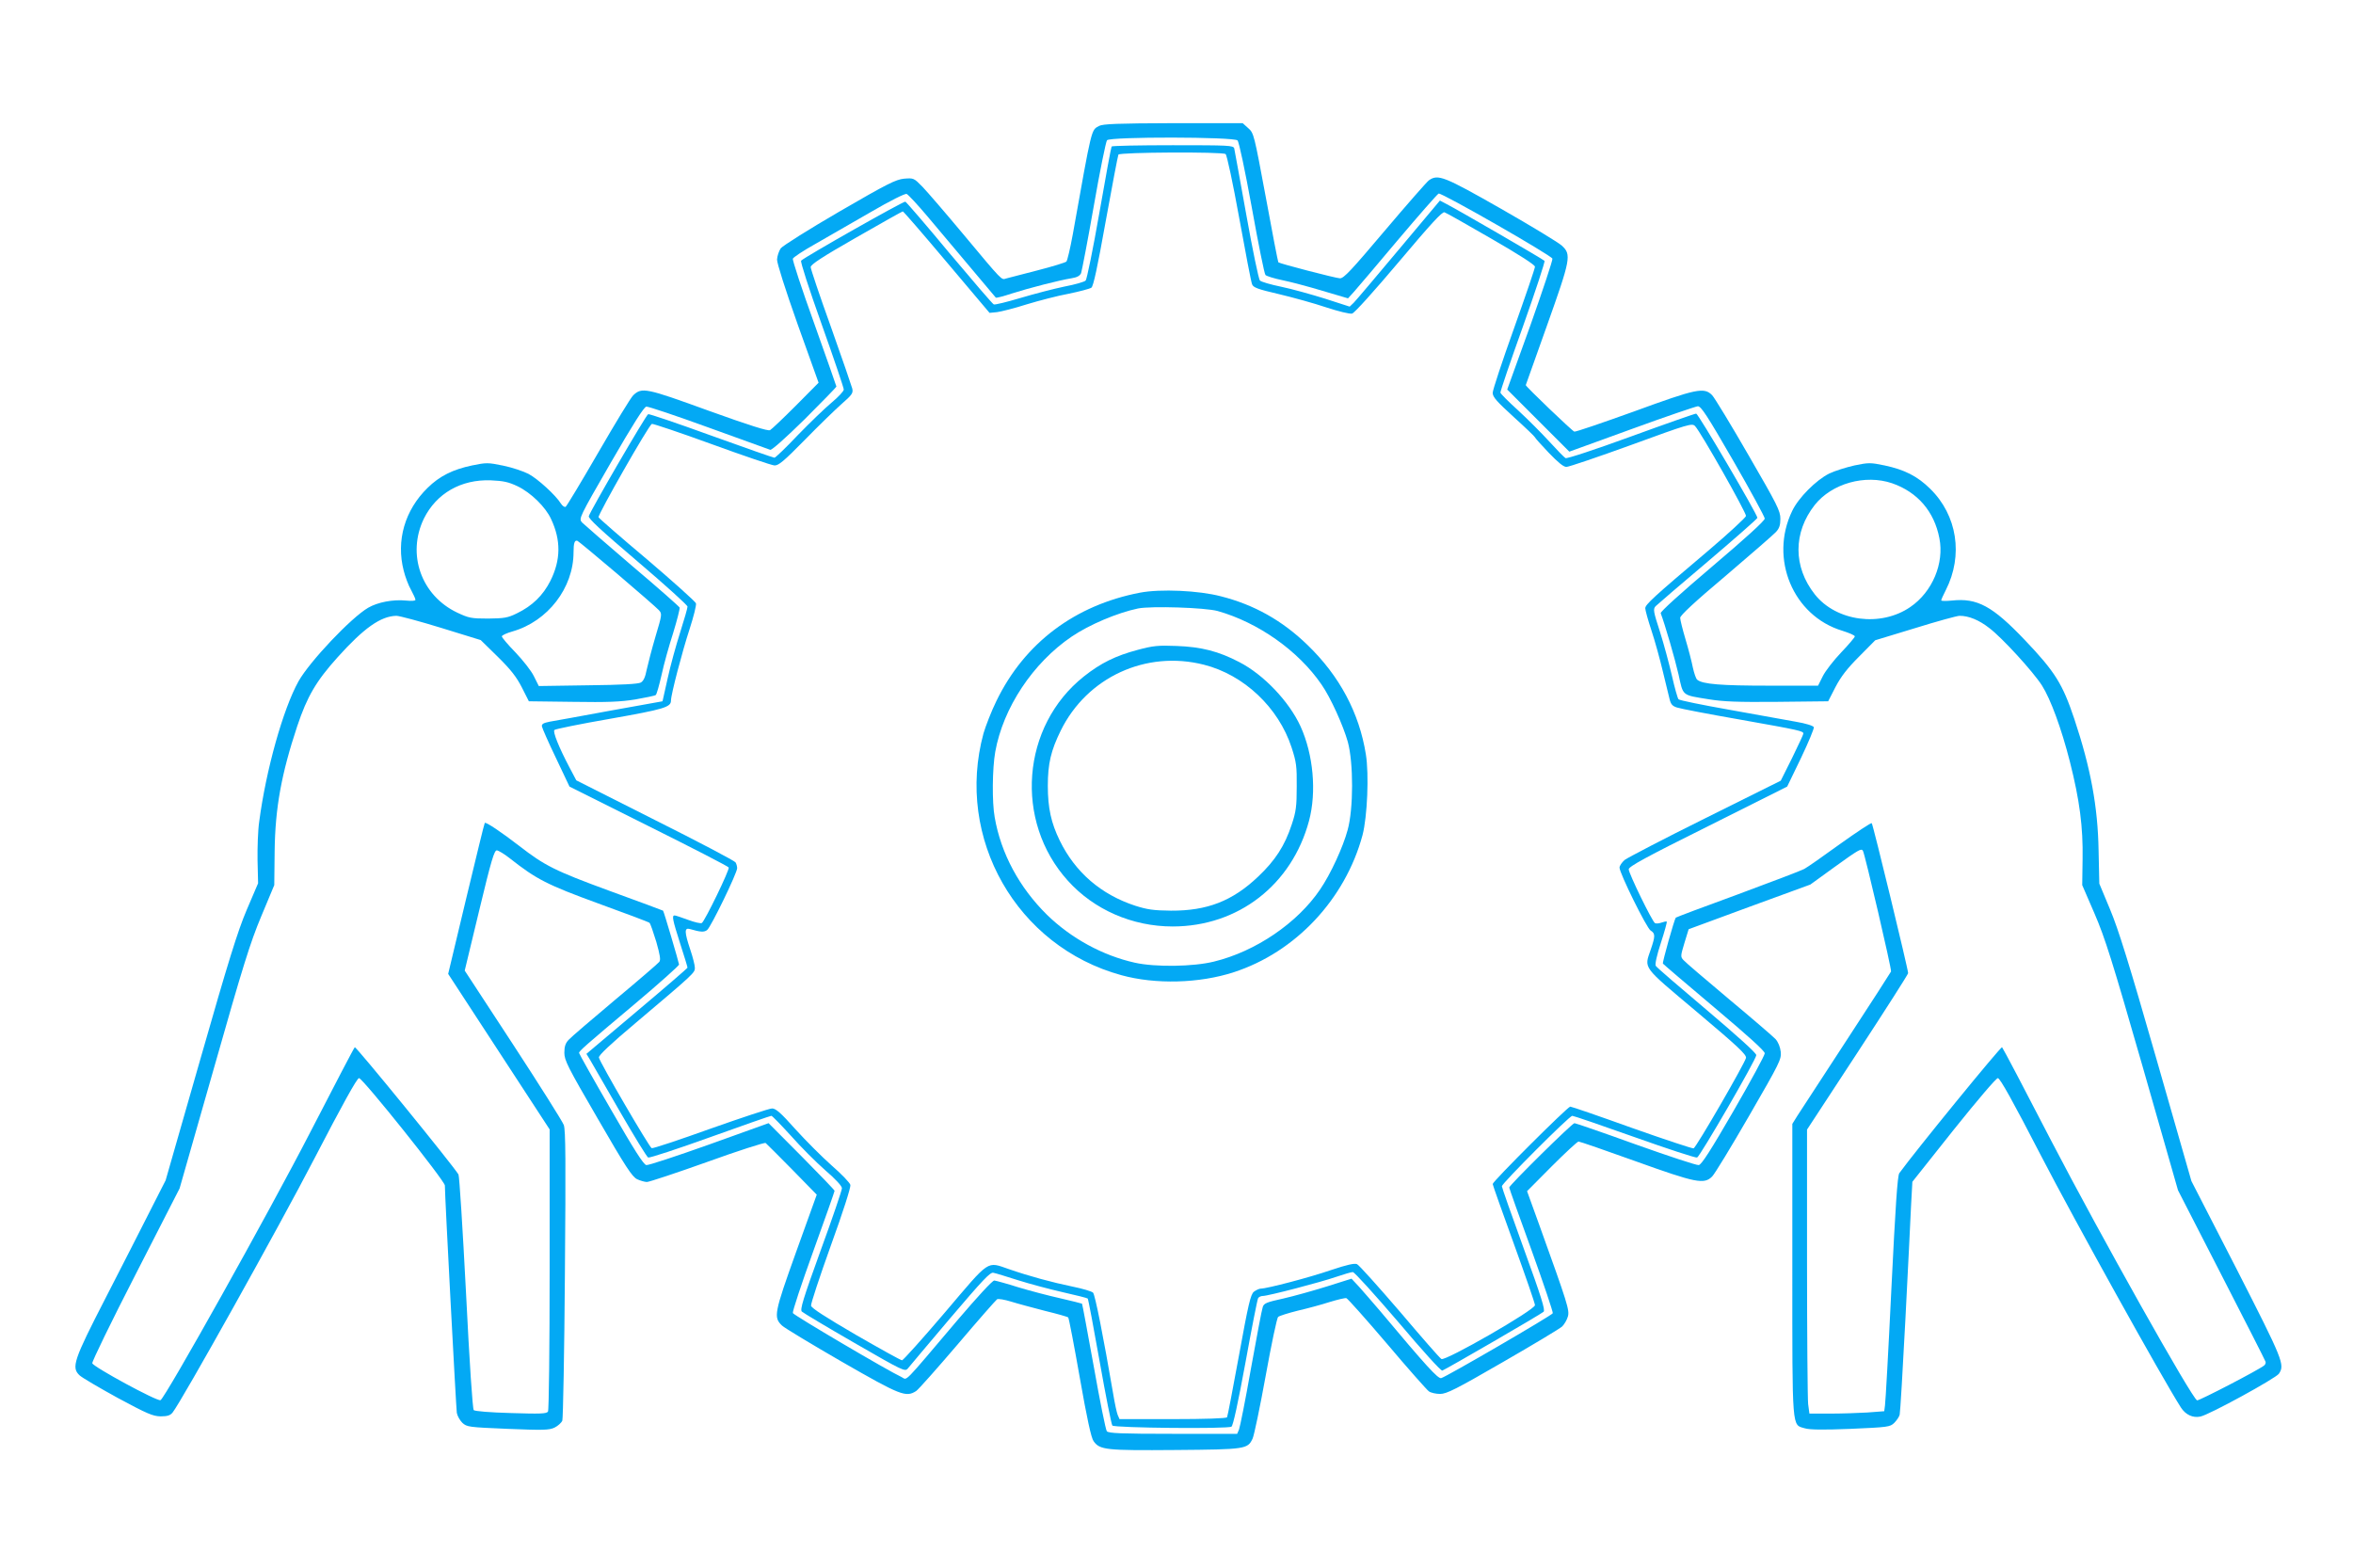 <?xml version="1.0" standalone="no"?>
<!DOCTYPE svg PUBLIC "-//W3C//DTD SVG 20010904//EN"
 "http://www.w3.org/TR/2001/REC-SVG-20010904/DTD/svg10.dtd">
<svg version="1.0" xmlns="http://www.w3.org/2000/svg"
 width="1280pt" height="853pt" viewBox="0 0 1280 853"
 preserveAspectRatio="xMidYMid meet">
<g transform="translate(0,853) scale(0.1,-0.1)"
fill="#03a9f4" stroke="none">
<path d="M5979 7845 c-44 -24 -38 -2 -143 -589 -14 -77 -30 -144 -35 -149 -5
-5 -76 -27 -158 -48 -81 -21 -158 -41 -170 -44 -26 -8 -16 -19 -233 241 -96
115 -196 231 -222 258 -47 48 -48 48 -100 44 -46 -5 -90 -27 -352 -179 -167
-97 -308 -186 -319 -200 -10 -15 -19 -42 -20 -61 0 -21 44 -160 112 -352 l114
-318 -124 -125 c-68 -68 -131 -128 -140 -133 -11 -6 -110 25 -335 106 -341
124 -362 128 -409 84 -13 -12 -98 -152 -190 -311 -92 -159 -172 -292 -178
-296 -6 -3 -17 4 -26 18 -27 44 -125 134 -176 161 -27 14 -89 35 -138 45 -83
17 -91 17 -169 1 -105 -22 -177 -58 -242 -122 -124 -121 -172 -287 -130 -450
8 -33 26 -81 40 -105 13 -24 24 -48 24 -54 0 -6 -21 -7 -52 -4 -70 7 -153 -9
-205 -39 -93 -54 -318 -292 -379 -400 -84 -151 -177 -482 -214 -764 -7 -47
-10 -141 -9 -210 l3 -125 -62 -145 c-49 -115 -100 -280 -251 -808 l-190 -663
-85 -167 c-46 -92 -155 -304 -241 -472 -175 -340 -188 -379 -142 -422 14 -13
108 -68 208 -123 160 -86 190 -99 232 -100 38 0 53 5 66 21 48 60 576 1005
772 1383 150 289 231 436 242 436 20 0 467 -559 467 -584 0 -58 61 -1211 65
-1237 3 -17 17 -41 30 -54 25 -23 34 -24 247 -33 194 -8 226 -7 255 7 18 9 37
26 42 38 4 13 11 372 14 798 5 613 4 782 -6 810 -7 19 -131 216 -276 438
l-263 402 79 328 c66 275 82 327 96 326 9 -1 41 -20 70 -43 146 -115 203 -144
482 -246 149 -54 274 -101 278 -105 5 -4 21 -51 37 -103 21 -74 25 -100 16
-110 -6 -8 -114 -101 -241 -207 -126 -106 -240 -203 -252 -217 -17 -18 -23
-36 -23 -70 0 -41 18 -77 182 -359 152 -263 187 -316 214 -329 17 -8 42 -15
53 -15 12 0 160 49 328 109 169 61 312 107 318 103 5 -4 70 -69 144 -144 l134
-137 -112 -311 c-120 -335 -124 -356 -77 -401 12 -12 158 -100 324 -196 322
-185 350 -196 406 -160 13 9 114 123 226 254 111 131 208 241 214 245 7 4 41
-2 77 -13 35 -11 118 -33 183 -50 66 -16 123 -32 127 -36 4 -5 32 -152 63
-328 39 -222 62 -328 75 -345 34 -48 67 -51 446 -48 383 3 392 5 419 62 8 17
40 170 71 341 31 171 61 315 68 321 7 6 55 21 107 34 52 12 130 33 173 47 43
13 84 23 91 21 7 -2 106 -113 221 -248 114 -135 217 -251 228 -259 11 -8 39
-14 61 -14 35 0 87 26 341 173 165 95 310 182 323 194 12 12 26 36 31 54 10
34 -1 69 -154 494 l-68 188 134 135 c74 74 140 135 146 135 7 0 146 -48 310
-107 331 -119 373 -127 417 -83 14 14 104 162 201 330 167 289 176 307 172
348 -3 27 -14 53 -28 69 -13 14 -127 112 -254 218 -126 106 -238 201 -247 212
-17 18 -16 23 5 93 l23 75 331 122 331 121 127 92 c137 99 150 106 159 92 11
-19 157 -645 153 -657 -3 -6 -112 -176 -243 -376 -131 -200 -250 -384 -266
-408 l-28 -45 0 -793 c0 -886 -3 -842 68 -863 26 -8 98 -9 249 -3 202 9 214
10 237 32 13 13 27 33 30 45 3 13 17 245 31 517 14 272 28 551 31 622 l7 128
224 282 c132 165 232 282 241 282 12 0 82 -126 237 -426 176 -340 660 -1212
759 -1366 25 -39 65 -58 106 -49 47 9 410 208 427 233 33 49 23 73 -230 569
l-246 479 -192 670 c-147 513 -206 702 -251 809 l-58 139 -4 181 c-4 237 -43
448 -132 715 -64 191 -105 257 -269 429 -176 185 -259 230 -397 215 -32 -3
-58 -3 -58 1 0 4 11 29 25 56 96 189 62 407 -85 551 -70 69 -140 104 -248 127
-77 16 -87 16 -164 0 -44 -10 -106 -29 -137 -44 -71 -35 -168 -132 -202 -204
-125 -259 5 -570 272 -651 38 -12 69 -25 69 -31 0 -5 -33 -44 -74 -87 -41 -43
-86 -101 -100 -129 l-26 -52 -270 0 c-256 0 -358 8 -387 32 -7 5 -17 35 -24
66 -6 31 -24 101 -40 154 -16 54 -29 106 -29 117 0 13 79 87 248 229 136 116
258 222 272 237 19 20 25 37 25 73 0 43 -17 76 -174 347 -95 165 -184 311
-197 325 -44 45 -85 36 -427 -89 -170 -61 -315 -111 -323 -109 -10 2 -264 245
-264 253 0 1 52 146 115 323 130 365 134 387 81 436 -19 17 -167 107 -330 200
-311 177 -343 190 -393 155 -11 -8 -119 -131 -240 -274 -181 -214 -223 -260
-244 -259 -24 1 -328 80 -335 87 -2 2 -33 161 -68 353 -64 343 -65 350 -96
377 l-30 27 -378 0 c-302 -1 -382 -4 -403 -15z m753 -79 c8 -8 40 -159 78
-367 35 -195 68 -359 74 -365 6 -6 47 -19 91 -28 44 -9 143 -35 219 -58 l139
-41 31 34 c17 19 125 146 240 283 115 136 215 250 222 253 16 6 611 -335 619
-354 2 -8 -52 -171 -120 -363 l-126 -349 169 -169 169 -169 339 123 c186 68
349 123 360 124 18 0 51 -51 193 -297 94 -163 171 -305 171 -314 0 -12 -108
-110 -285 -260 -172 -146 -284 -247 -281 -255 23 -60 78 -250 97 -333 26 -119
16 -111 164 -135 80 -13 156 -16 375 -14 l275 3 40 78 c30 57 63 100 128 165
l88 89 217 66 c119 37 228 67 242 67 50 0 106 -23 162 -67 70 -53 238 -237
286 -312 47 -74 106 -234 152 -415 53 -209 72 -356 69 -529 l-2 -142 67 -155
c57 -132 96 -256 261 -830 l193 -675 236 -460 c130 -253 238 -465 240 -472 3
-6 -1 -16 -7 -21 -31 -25 -353 -192 -365 -190 -25 5 -529 903 -794 1413 -142
275 -262 503 -267 508 -6 6 -473 -566 -559 -685 -10 -13 -21 -180 -43 -626
-16 -334 -32 -621 -35 -638 l-4 -31 -92 -7 c-50 -3 -142 -6 -203 -6 l-112 0
-7 52 c-3 29 -6 377 -6 773 l0 720 275 420 c151 231 275 425 275 431 0 21
-191 809 -198 816 -4 3 -81 -48 -172 -113 -91 -66 -178 -127 -195 -136 -16 -9
-180 -71 -363 -139 -184 -67 -335 -124 -336 -126 -8 -10 -74 -244 -70 -250 3
-4 128 -111 279 -238 185 -156 275 -237 275 -250 0 -11 -76 -151 -169 -312
-125 -216 -175 -294 -190 -296 -11 -2 -165 49 -342 112 -177 64 -328 116 -334
116 -13 0 -355 -338 -355 -350 0 -4 54 -157 121 -340 66 -183 118 -338 116
-344 -5 -12 -578 -345 -607 -353 -17 -5 -81 65 -334 367 -39 46 -90 104 -112
129 l-42 45 -133 -42 c-74 -23 -181 -53 -238 -66 -92 -20 -106 -26 -112 -47
-5 -13 -33 -163 -64 -334 -30 -171 -60 -320 -65 -332 l-10 -23 -349 0 c-282 0
-351 3 -360 14 -6 7 -38 165 -71 352 -34 186 -62 340 -64 342 -2 1 -55 15
-117 29 -63 14 -166 41 -229 60 -63 20 -122 36 -131 37 -10 1 -92 -89 -199
-214 -308 -363 -272 -327 -306 -311 -72 33 -586 336 -591 348 -3 8 47 159 111
336 64 177 116 325 116 329 0 4 -81 88 -179 187 l-180 181 -323 -116 c-177
-63 -331 -114 -342 -112 -15 2 -67 84 -193 303 -95 164 -173 303 -173 307 0
10 31 38 305 268 132 111 239 207 239 213 -2 15 -83 290 -87 293 -1 1 -132 50
-292 108 -297 109 -352 137 -490 244 -96 74 -183 133 -188 125 -3 -4 -48 -191
-102 -415 l-97 -406 276 -423 276 -423 0 -761 c0 -426 -4 -766 -9 -774 -8 -12
-42 -13 -201 -8 -113 3 -197 10 -203 16 -6 6 -23 256 -42 639 -18 346 -36 635
-41 643 -33 54 -558 698 -564 692 -5 -4 -112 -210 -240 -458 -227 -441 -793
-1453 -817 -1462 -19 -7 -367 182 -371 201 -2 9 104 227 236 484 l239 467 187
655 c157 553 197 682 257 825 l71 170 2 185 c3 236 37 421 123 680 54 161 102
244 220 375 143 159 234 223 319 225 17 0 128 -30 245 -66 l214 -66 93 -91
c71 -70 102 -110 131 -167 l38 -75 239 -3 c189 -3 260 0 340 13 56 10 106 20
111 24 5 3 19 53 32 110 12 57 41 160 63 228 21 69 37 131 35 138 -3 6 -119
109 -259 227 -139 119 -261 225 -272 236 -18 21 -17 24 156 324 123 213 181
304 194 306 11 1 163 -50 339 -114 176 -64 327 -118 335 -121 9 -2 82 63 188
167 94 94 172 174 172 177 0 3 -55 158 -121 344 -67 186 -119 344 -116 352 3
7 56 43 119 78 62 36 197 113 299 172 113 66 192 105 201 102 9 -4 60 -59 114
-123 54 -64 159 -189 233 -277 74 -88 136 -162 138 -164 2 -3 41 7 86 22 94
30 261 73 325 83 31 5 46 13 53 28 4 12 36 176 69 365 33 190 66 351 72 358
16 20 691 19 710 -1z m-3917 -1881 c73 -35 153 -113 183 -179 54 -115 53 -222
-4 -336 -40 -79 -98 -136 -183 -177 -49 -24 -68 -27 -156 -28 -92 0 -105 3
-167 32 -197 93 -276 318 -182 512 68 137 202 214 364 208 69 -3 96 -9 145
-32z m7478 16 c138 -48 229 -153 257 -299 27 -136 -38 -292 -158 -374 -161
-111 -403 -79 -520 69 -118 150 -118 336 0 486 93 117 274 168 421 118z
m-6936 -492 c114 -97 216 -186 227 -198 18 -20 18 -23 -18 -143 -20 -68 -41
-149 -48 -181 -8 -41 -17 -61 -32 -70 -15 -8 -103 -13 -288 -15 l-267 -4 -27
54 c-14 29 -60 87 -100 129 -41 42 -74 81 -74 87 0 6 26 18 58 27 192 55 332
237 332 431 0 50 6 67 21 62 5 -2 102 -82 216 -179z"/>
<path d="M6047 7733 c-3 -5 -33 -168 -67 -363 -34 -195 -68 -360 -74 -366 -6
-7 -58 -22 -116 -33 -58 -12 -165 -40 -239 -62 -74 -22 -139 -38 -145 -35 -6
2 -114 128 -241 279 -126 152 -234 277 -240 280 -9 4 -546 -300 -567 -321 -5
-5 42 -151 112 -347 66 -185 120 -345 120 -354 0 -9 -30 -41 -66 -71 -36 -30
-119 -110 -184 -177 -64 -68 -122 -123 -127 -123 -6 0 -160 54 -343 120 -184
67 -338 119 -344 117 -12 -5 -315 -526 -323 -555 -3 -13 63 -74 266 -247 149
-127 271 -237 271 -245 0 -8 -18 -71 -40 -140 -22 -69 -53 -181 -68 -250 l-28
-125 -284 -51 c-157 -29 -305 -56 -330 -60 -35 -7 -44 -13 -42 -26 2 -10 36
-88 77 -173 l73 -154 430 -215 c237 -118 433 -219 436 -225 7 -10 -130 -292
-146 -302 -6 -4 -40 4 -75 17 -35 13 -68 24 -73 24 -16 0 -12 -21 30 -153 22
-68 40 -127 40 -131 0 -3 -124 -110 -275 -237 l-275 -232 19 -31 c10 -17 83
-143 161 -279 79 -137 149 -251 156 -254 8 -3 160 47 338 111 178 64 327 116
332 116 5 0 52 -49 106 -108 53 -60 137 -144 187 -188 56 -48 91 -86 91 -98 0
-11 -52 -164 -116 -339 -96 -265 -113 -322 -102 -332 7 -7 136 -84 287 -171
267 -154 274 -157 290 -138 9 11 112 134 230 273 178 209 218 252 235 247 12
-2 73 -21 136 -41 63 -20 173 -49 243 -65 71 -16 131 -31 134 -34 3 -2 32
-157 65 -343 33 -186 64 -342 69 -348 13 -13 629 -19 648 -6 9 6 35 125 76
348 34 187 65 345 69 351 4 7 16 12 26 12 28 0 312 74 399 104 41 14 82 26 90
26 9 0 119 -122 246 -270 134 -159 234 -269 241 -266 23 9 539 308 551 320 10
9 -13 82 -107 341 -66 182 -120 335 -120 342 0 15 367 383 383 383 7 0 159
-52 339 -116 180 -64 333 -114 340 -111 16 6 322 534 322 557 1 11 -105 106
-269 245 -148 125 -274 233 -278 241 -5 8 6 58 28 125 20 61 34 113 32 115 -2
3 -15 0 -29 -5 -14 -5 -29 -6 -35 -3 -16 10 -143 271 -143 293 0 15 93 66 431
234 l431 216 75 155 c41 86 72 161 70 168 -3 8 -45 21 -99 30 -51 9 -213 38
-361 65 -147 26 -271 51 -276 57 -5 5 -21 62 -36 128 -15 65 -44 173 -65 239
-36 111 -38 123 -24 139 9 9 137 119 285 244 148 126 269 232 269 237 0 19
-322 567 -333 567 -7 0 -167 -56 -356 -125 -192 -70 -349 -122 -355 -117 -7 4
-47 45 -88 90 -42 46 -118 122 -169 169 -52 47 -95 90 -97 97 -1 6 54 169 123
361 68 192 121 353 117 356 -8 9 -481 283 -533 309 l-36 19 -224 -267 c-123
-147 -233 -277 -245 -289 l-22 -21 -133 43 c-74 23 -181 53 -239 65 -58 12
-110 27 -116 34 -7 6 -40 166 -74 356 -34 190 -64 353 -66 363 -5 16 -30 17
-334 17 -181 0 -331 -3 -333 -7z m620 -41 c7 -4 40 -159 74 -347 34 -187 65
-350 70 -361 6 -18 30 -27 146 -54 76 -18 192 -50 257 -72 67 -22 129 -37 141
-34 13 3 119 121 255 282 176 209 236 274 248 269 10 -3 124 -68 254 -143 156
-90 238 -143 238 -153 0 -9 -52 -161 -115 -338 -63 -176 -115 -333 -115 -348
0 -23 22 -47 115 -132 63 -57 115 -107 115 -110 0 -3 34 -41 74 -83 52 -54 81
-78 97 -78 13 0 172 54 354 120 312 114 330 119 346 102 31 -32 280 -473 277
-489 -2 -9 -95 -95 -208 -191 -297 -251 -340 -291 -340 -311 0 -10 15 -65 34
-122 19 -57 46 -156 61 -219 15 -63 32 -132 37 -152 7 -29 15 -39 41 -47 17
-6 173 -36 345 -66 327 -58 342 -62 342 -76 0 -5 -28 -64 -61 -132 l-62 -124
-410 -204 c-226 -112 -423 -215 -439 -227 -15 -13 -28 -32 -28 -42 0 -30 147
-328 169 -342 26 -16 26 -30 1 -103 -36 -106 -51 -86 251 -340 223 -188 270
-232 267 -250 -6 -29 -270 -486 -285 -492 -6 -2 -157 48 -335 111 -178 64
-329 116 -336 116 -14 0 -422 -407 -422 -421 0 -5 52 -151 115 -325 63 -174
115 -324 115 -334 0 -26 -488 -306 -509 -293 -9 5 -111 122 -227 259 -117 136
-221 252 -232 257 -14 6 -54 -3 -141 -32 -119 -41 -349 -101 -382 -101 -9 0
-26 -8 -38 -17 -18 -15 -30 -66 -81 -346 -33 -180 -62 -332 -65 -337 -4 -6
-121 -10 -296 -10 l-289 0 -10 23 c-5 12 -16 63 -24 112 -54 315 -99 542 -110
553 -7 7 -57 22 -112 33 -111 23 -233 56 -343 94 -126 43 -101 59 -351 -235
-122 -143 -227 -260 -233 -260 -7 0 -120 63 -252 139 -163 95 -241 145 -243
158 -2 10 47 158 108 328 66 182 109 317 106 329 -3 12 -48 59 -101 105 -53
47 -142 136 -198 198 -80 90 -107 113 -127 113 -15 0 -165 -50 -335 -110 -170
-61 -314 -109 -320 -106 -13 5 -283 468 -287 493 -2 12 63 73 202 190 317 268
320 271 320 298 0 14 -11 58 -25 99 -32 96 -33 121 -2 112 58 -17 78 -18 94
-5 21 17 163 310 163 336 0 10 -4 24 -9 32 -5 8 -202 112 -438 230 l-428 216
-37 70 c-58 110 -92 195 -82 204 5 5 142 33 304 61 294 52 330 63 330 99 0 33
62 269 101 388 22 68 38 131 35 141 -4 10 -123 117 -265 238 -143 120 -262
224 -265 230 -5 13 273 501 290 508 6 2 152 -47 325 -110 173 -63 326 -115
342 -116 22 -1 51 23 165 139 75 77 166 165 201 196 57 50 63 59 57 84 -4 15
-56 166 -116 335 -61 169 -110 315 -110 325 0 14 64 56 248 161 136 78 250
142 253 142 4 0 111 -124 239 -276 l233 -276 41 4 c22 3 95 21 160 42 66 20
169 47 229 58 59 12 115 27 124 33 11 8 33 111 78 362 35 193 66 356 69 362 8
13 563 16 583 3z"/>
<path d="M6202 5306 c-355 -68 -629 -274 -782 -590 -27 -55 -58 -135 -70 -176
-155 -570 180 -1159 750 -1315 185 -51 424 -45 611 16 337 109 607 398 701
746 26 100 36 331 18 440 -36 225 -143 426 -317 594 -137 133 -290 219 -471
265 -122 32 -329 41 -440 20z m422 -100 c220 -62 439 -216 565 -400 49 -70
118 -223 143 -312 31 -114 31 -364 -1 -479 -25 -93 -92 -239 -150 -324 -124
-183 -351 -337 -577 -392 -112 -28 -320 -31 -431 -6 -175 39 -347 133 -478
261 -150 148 -250 333 -284 530 -15 82 -13 266 3 356 43 240 205 484 416 627
96 65 247 129 361 153 71 14 364 5 433 -14z"/>
<path d="M6190 4995 c-121 -32 -202 -72 -294 -145 -340 -270 -380 -787 -87
-1111 142 -158 351 -249 570 -249 357 0 649 227 742 575 42 158 23 361 -46
513 -62 136 -201 282 -333 350 -113 59 -206 83 -342 88 -100 4 -128 1 -210
-21z m359 -81 c218 -55 406 -233 477 -450 26 -80 29 -102 28 -214 0 -107 -4
-136 -27 -205 -38 -116 -90 -196 -183 -284 -140 -133 -278 -186 -474 -185 -95
1 -129 6 -195 27 -186 61 -326 182 -410 354 -47 96 -65 178 -65 298 0 121 17
192 70 300 143 291 464 439 779 359z"/>
</g>
</svg>
